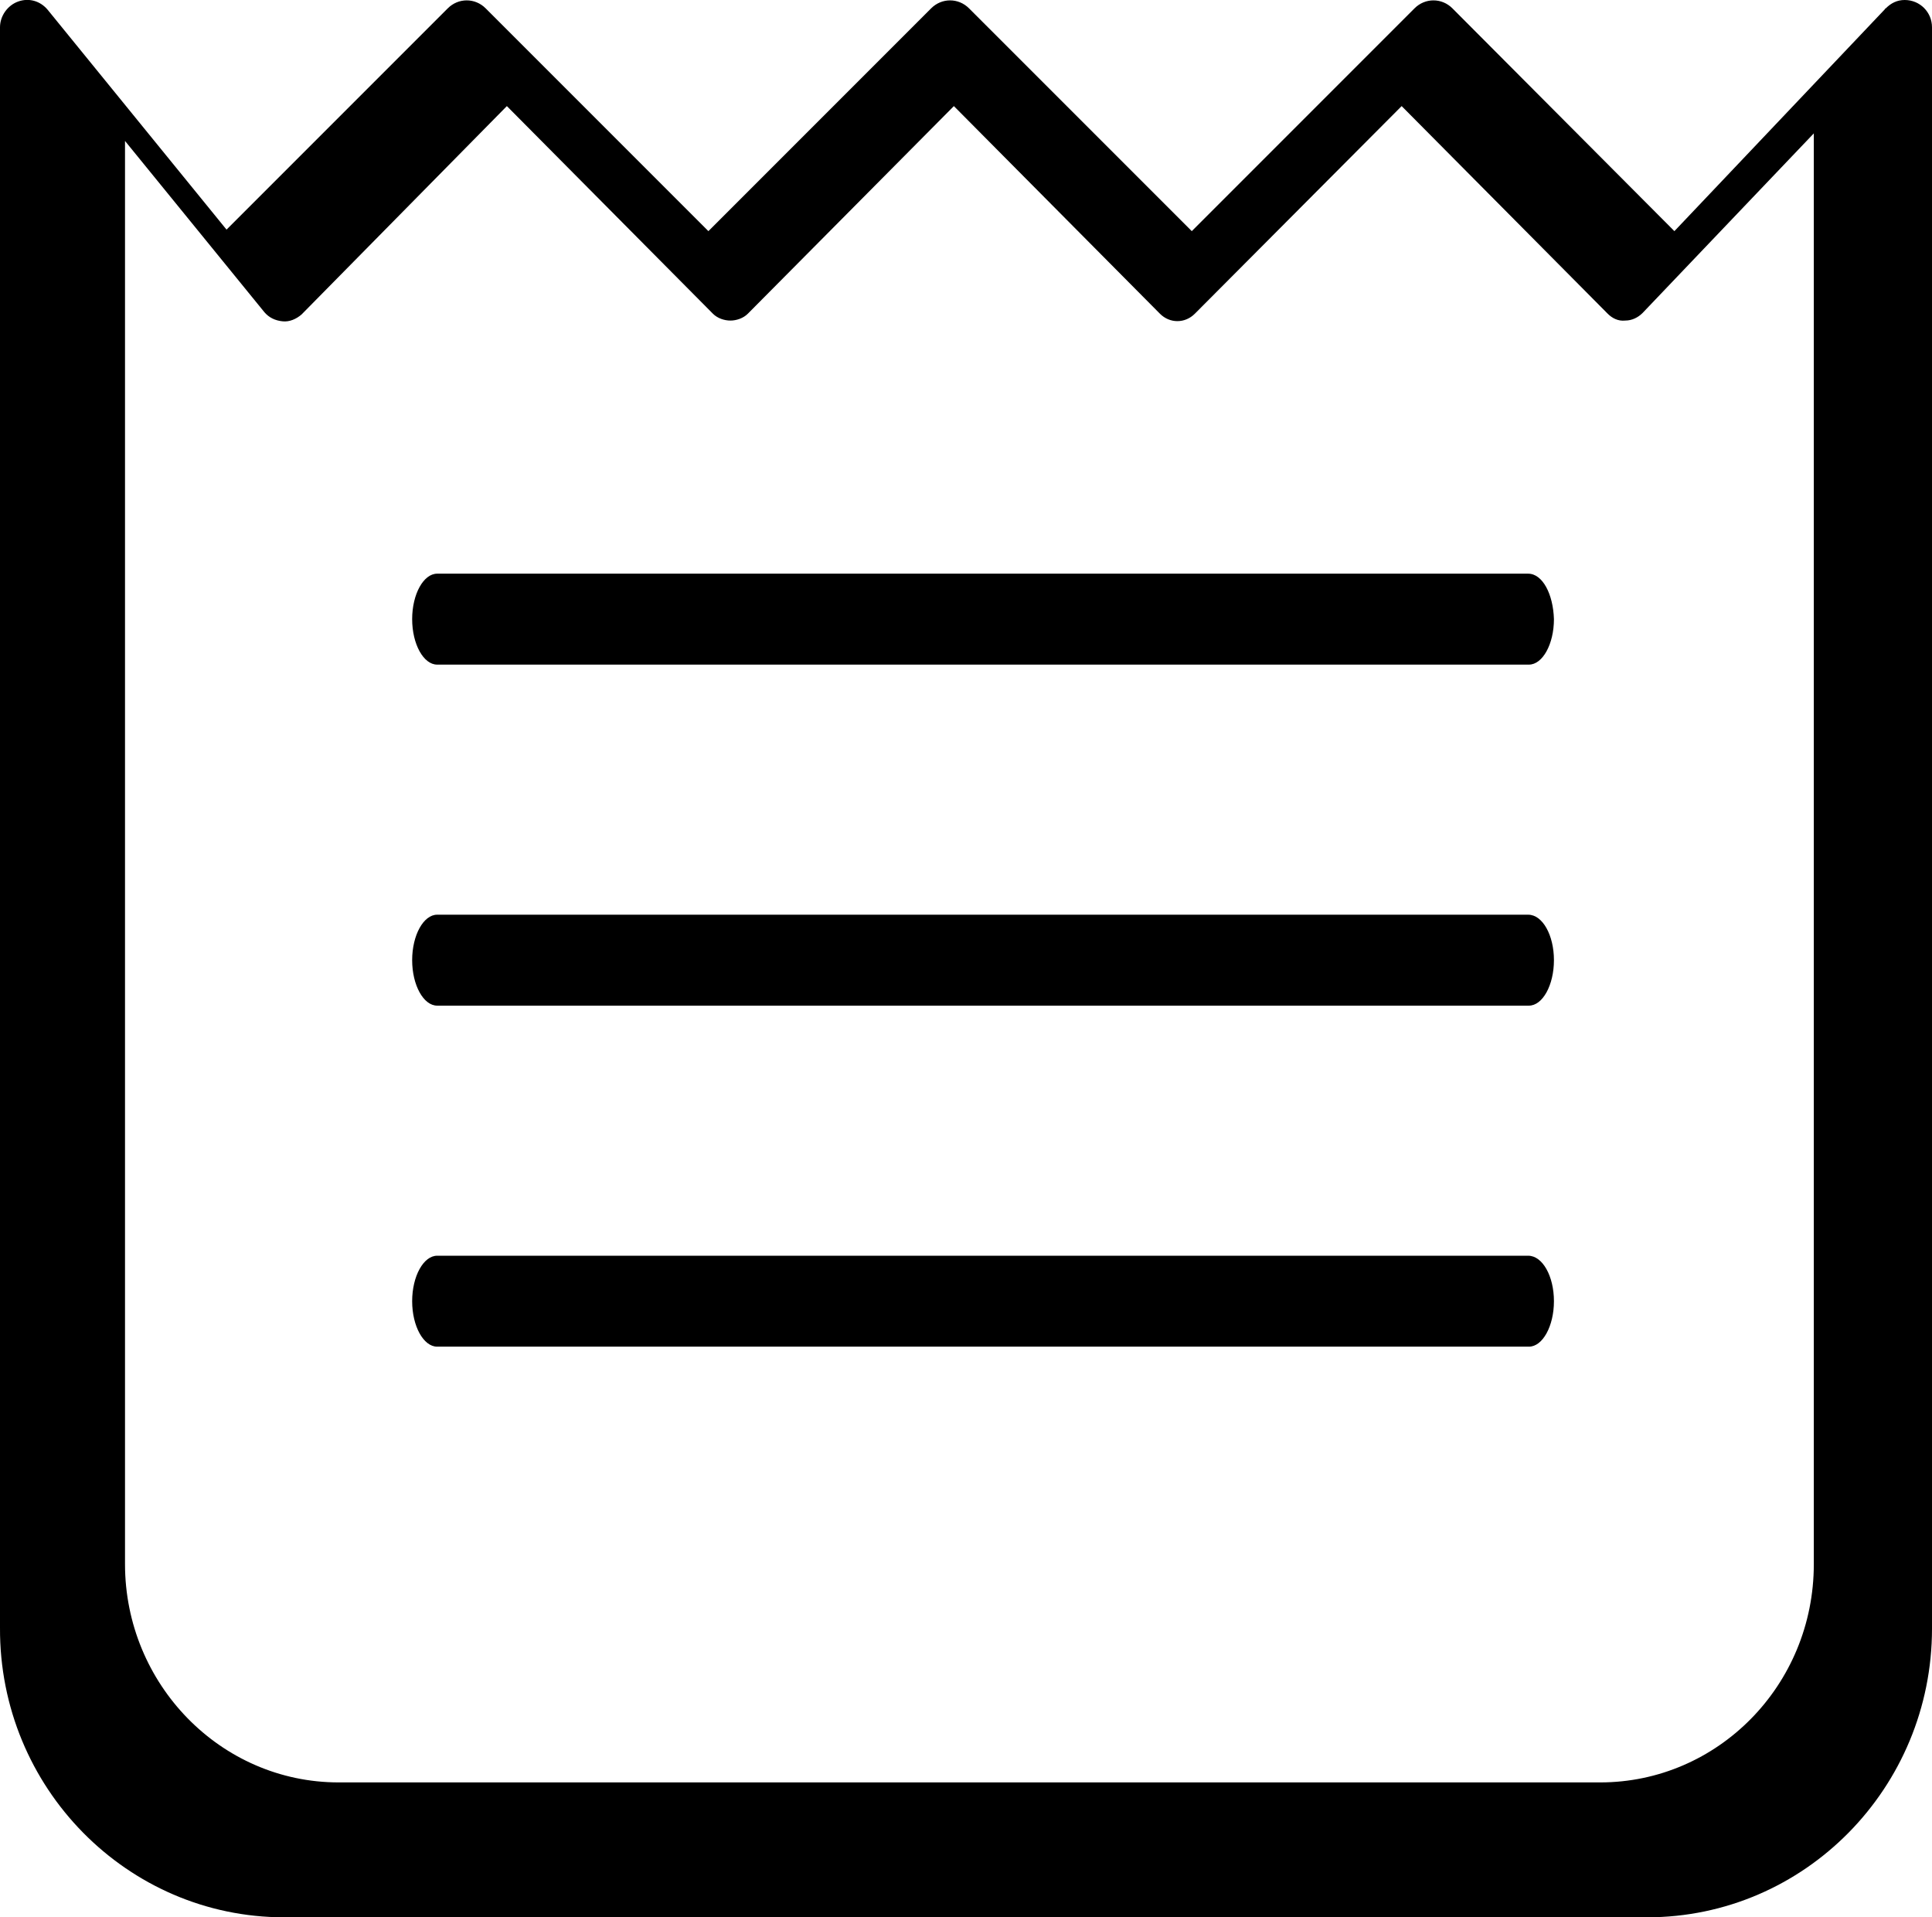 <?xml version="1.0" encoding="utf-8"?>
<!-- Generator: Adobe Illustrator 22.1.0, SVG Export Plug-In . SVG Version: 6.00 Build 0)  -->
<svg version="1.1" id="Layer_1" xmlns="http://www.w3.org/2000/svg" xmlns:xlink="http://www.w3.org/1999/xlink" x="0px" y="0px"
	 viewBox="0 0 255 253" style="enable-background:new 0 0 255 253;" xml:space="preserve">
<g>
	<path d="M37.5,253h179.9c20.8,0,37.6-17.1,37.6-38.1V3.6c0-2-1.6-3.6-3.6-3.6c-1,0-1.8,0.4-2.5,1.1c0,0-0.1,0-0.1,0.1l-27.8,29.3
		L191.7,1.1c-1.4-1.4-3.6-1.4-5,0l-29.4,29.4L127.9,1.1c-1.4-1.4-3.6-1.4-5,0L93.5,30.5L64.1,1.1c-1.4-1.4-3.6-1.4-5,0L29.9,30.3
		L6.3,1.3c-1-1.2-2.5-1.6-3.9-1.1S0,2.1,0,3.6l0,211.2C-0.1,235.9,16.8,253,37.5,253z M16.5,18.6l18.4,22.6c0.6,0.7,1.4,1.1,2.4,1.2
		c0.9,0.1,1.8-0.3,2.5-0.9L66.9,14l27.2,27.4c0.6,0.6,1.5,0.9,2.3,0.9s1.7-0.3,2.3-0.9L125.9,14l27.2,27.4c1.3,1.3,3.3,1.3,4.6,0
		L185,14l27.2,27.4c0.6,0.6,1.4,1,2.3,0.9c0.9,0,1.7-0.4,2.3-1l22.6-23.7v188.8c0,16-12.7,28.8-28.2,28.8H44.7
		c-15.6,0-28.2-13-28.2-28.8V18.6z"/>
</g>
<g>
	<path d="M201.7,120.7H57.7c-1.8,0-3.3,2.7-3.3,6s1.5,6,3.3,6h144.1c1.8,0,3.3-2.7,3.3-6S203.6,120.7,201.7,120.7z"/>
	<path d="M201.7,75.7H57.7c-1.8,0-3.3,2.7-3.3,6c0,3.3,1.5,6,3.3,6h144.1c1.8,0,3.3-2.7,3.3-6C205,78.4,203.6,75.7,201.7,75.7z"/>
	<path d="M201.7,165.7H57.7c-1.8,0-3.3,2.7-3.3,6s1.5,6,3.3,6h144.1c1.8,0,3.3-2.7,3.3-6S203.6,165.7,201.7,165.7z"/>
</g>
</svg>
